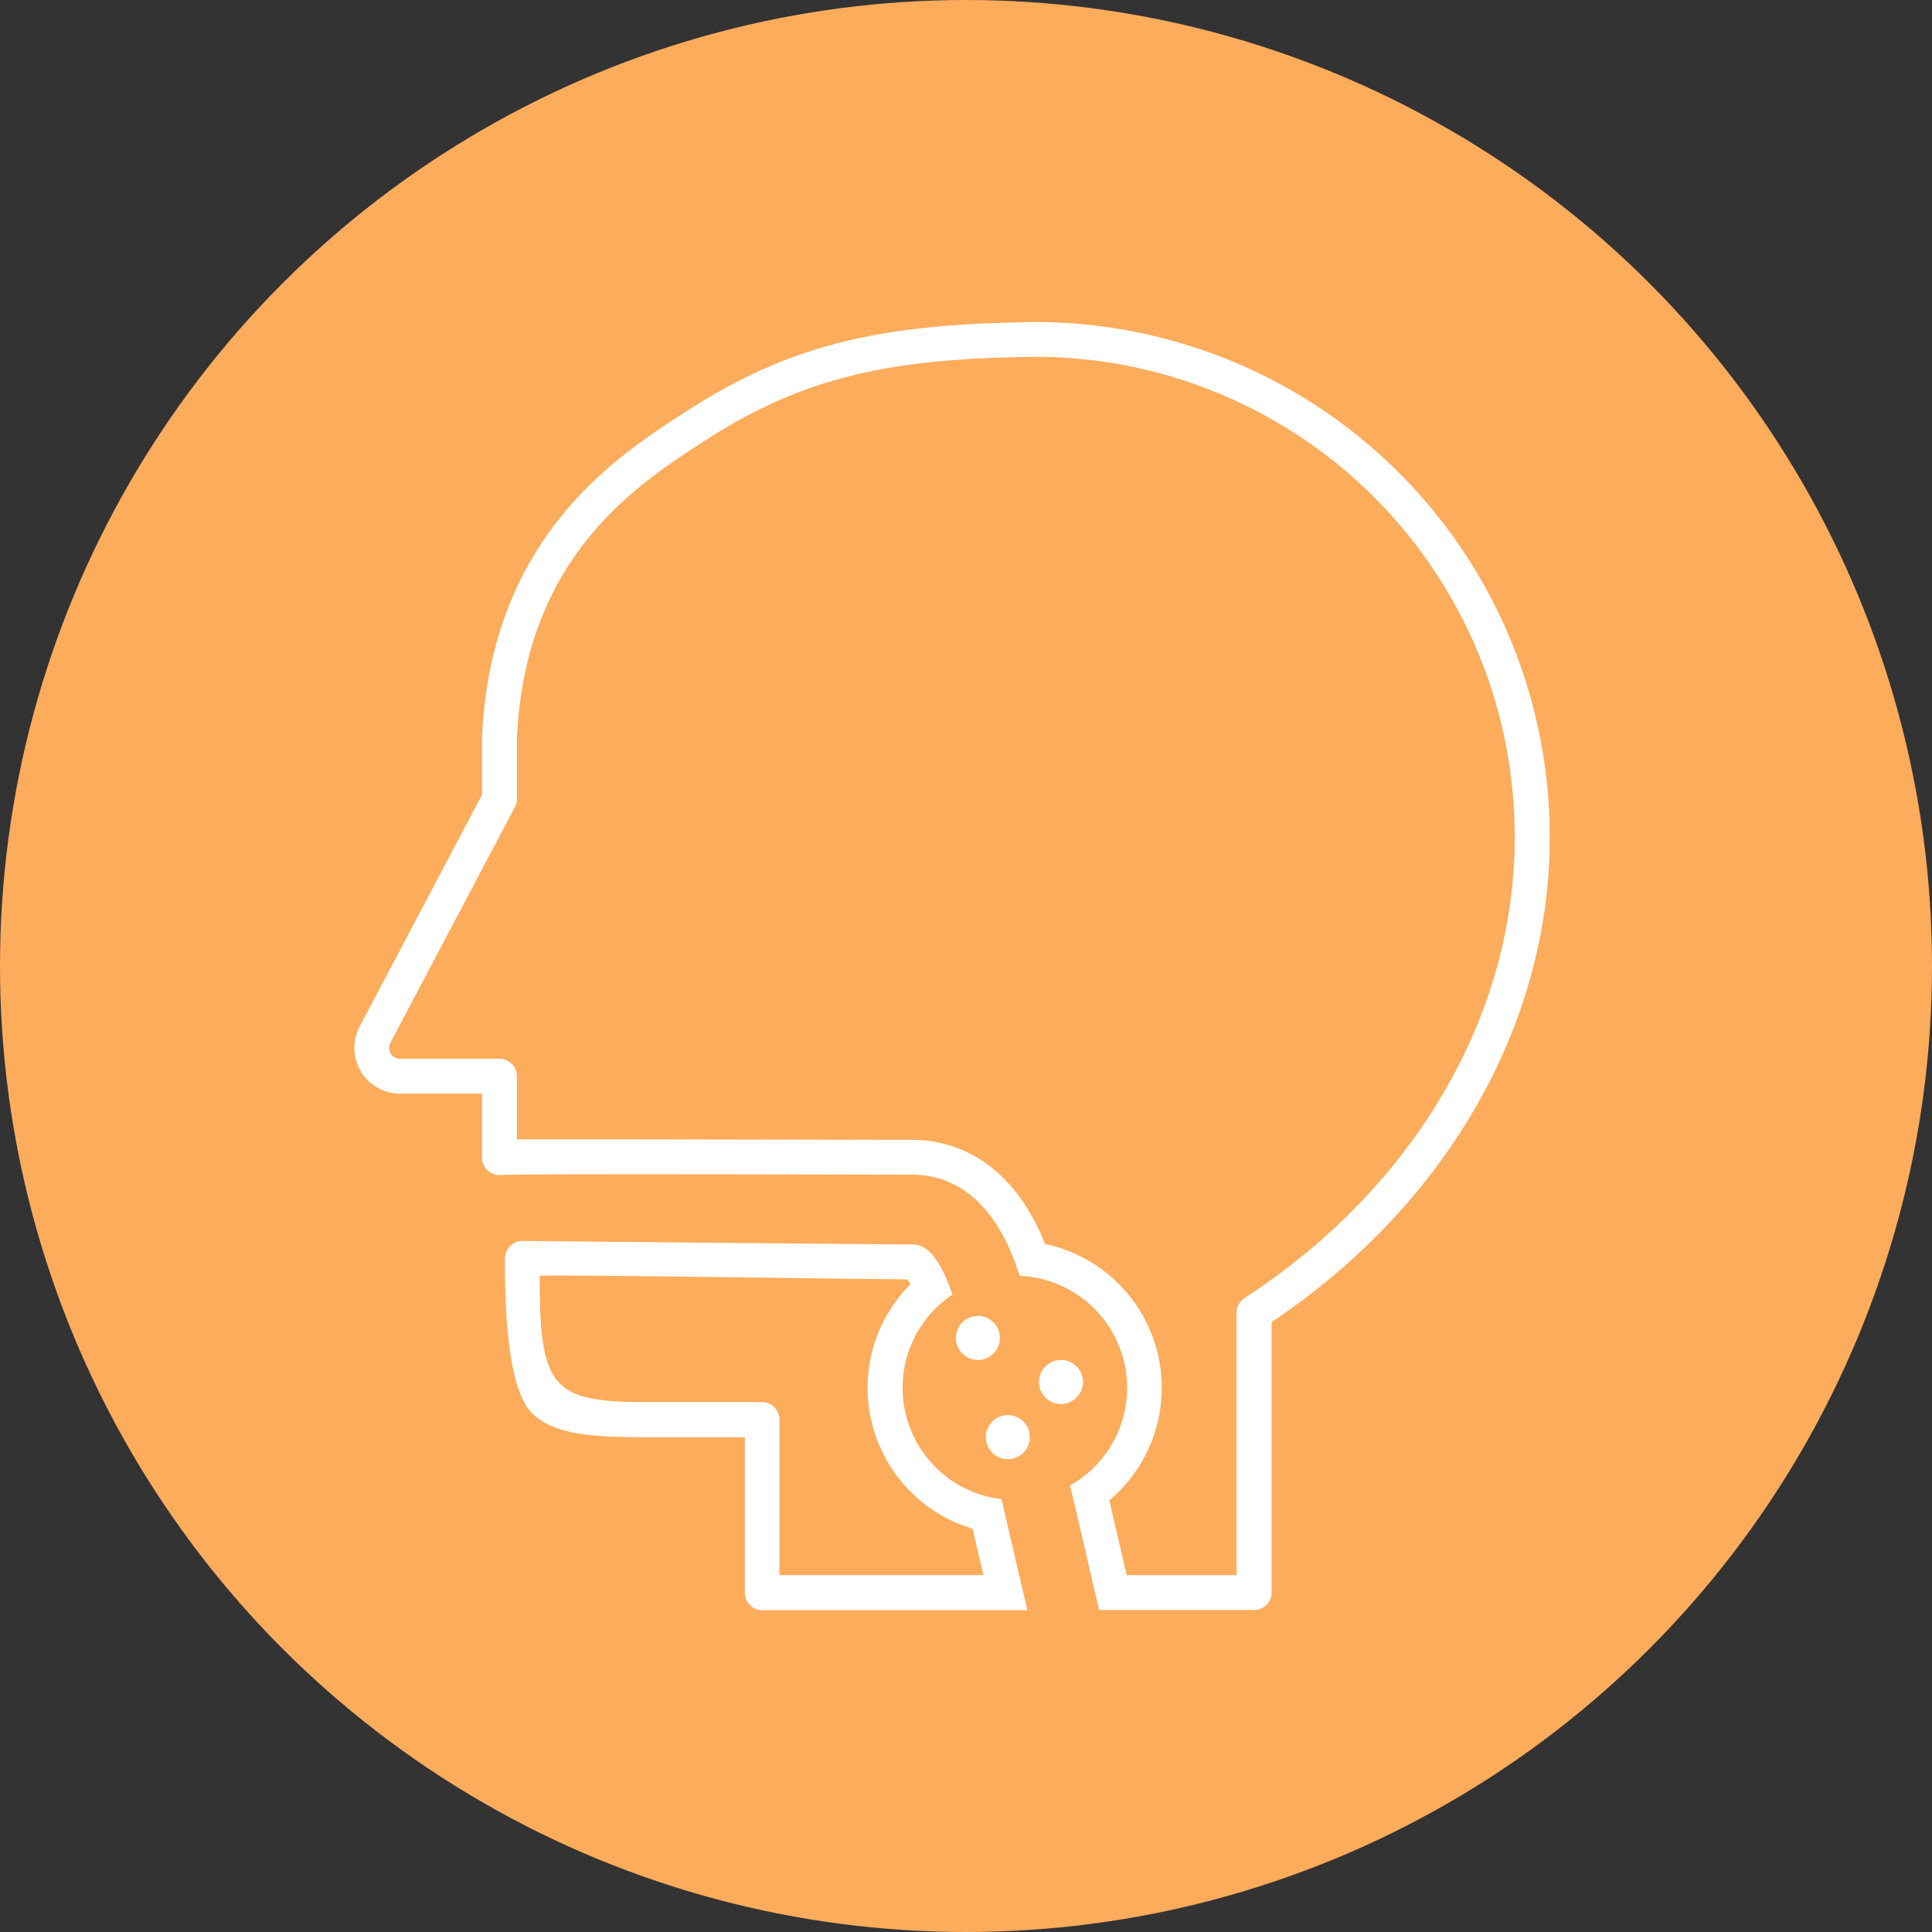 <svg xmlns="http://www.w3.org/2000/svg" width="60" height="60" viewBox="0 0 60 60"><rect x="0" y="0" width="60" height="60" fill="#333333" stroke="none"/><g transform="translate(-865 -1757)"><circle cx="30" cy="30" r="30" transform="translate(865 1757)" fill="#fdac5c"/><g transform="translate(876 1767)"><path d="M37,139.719a3.482,3.482,0,0,1-1.53-6.351l-.011-.036c-.508-1.524-1.057-1.524-1.237-1.524-.949,0-12.063-.107-12.074-.108a.548.548,0,0,0-.4.146.542.542,0,0,0-.171.4v.249c0,1.7.145,3.945.886,4.6.681.6,1.688.7,3.554.7h3.01v4.831a.542.542,0,0,0,.542.542H37.8s-.618-2.655-.8-3.442M30.1,142.078v-4.831a.542.542,0,0,0-.542-.542H26.009c-2.969,0-3.355-.416-3.355-3.925.751-.036,10.145.109,11.42.112a1.329,1.329,0,0,1,.094.152,4.563,4.563,0,0,0,1.931,7.592c.113.484.226.967.336,1.442Z" transform="translate(-16.895 -103.161)" fill="#fff"/><path d="M21.8.015h-.01c-.427-.02-.862-.016-1.261,0-4.553.092-7.248.828-10.3,2.813C8.132,4.184,4.233,6.718,3.97,12.911c0,.008,0,.015,0,.023v1.744l-3.8,7.2a1.422,1.422,0,0,0,1.257,2.087H3.97v1.986a.542.542,0,0,0,.6.539c.446-.044,11.8-.01,12.759-.01,1.045,0,2.465.522,3.293,3.006.01.031.025.08.041.137a3.479,3.479,0,0,1,1.57,6.507c.235,1,.9,3.871.9,3.871h4.814a.542.542,0,0,0,.542-.542v-8.4c5.415-3.62,8.639-9.22,8.639-15.033A15.984,15.984,0,0,0,21.8.015m5.849,30.3a.542.542,0,0,0-.247.454v8.15H23.99c-.166-.717-.35-1.508-.541-2.323a4.564,4.564,0,0,0-1.993-7.962c-1.125-2.8-3.048-3.235-4.132-3.235-1.155,0-11.628-.024-12.271-.014v-1.96a.542.542,0,0,0-.542-.542H1.424a.339.339,0,0,1-.3-.5l3.866-7.32a.54.54,0,0,0,.063-.253V12.945c.243-5.626,3.7-7.872,5.765-9.213,2.861-1.861,5.407-2.551,9.736-2.639.384-.011.789-.016,1.191,0h.017A14.9,14.9,0,0,1,36.04,16.026c0,5.533-3.137,10.874-8.393,14.287" fill="#fff"/><path d="M86.23,143.129a.684.684,0,1,1,.684.684.684.684,0,0,1-.684-.684" transform="translate(-67.545 -111.578)" fill="#fff"/><path d="M98.138,149.442a.684.684,0,1,1,.684.684.684.684,0,0,1-.684-.684" transform="translate(-76.872 -116.523)" fill="#fff"/><path d="M90.514,157.349a.684.684,0,1,1,.684.684.684.684,0,0,1-.684-.684" transform="translate(-70.9 -122.717)" fill="#fff"/></g></g></svg>